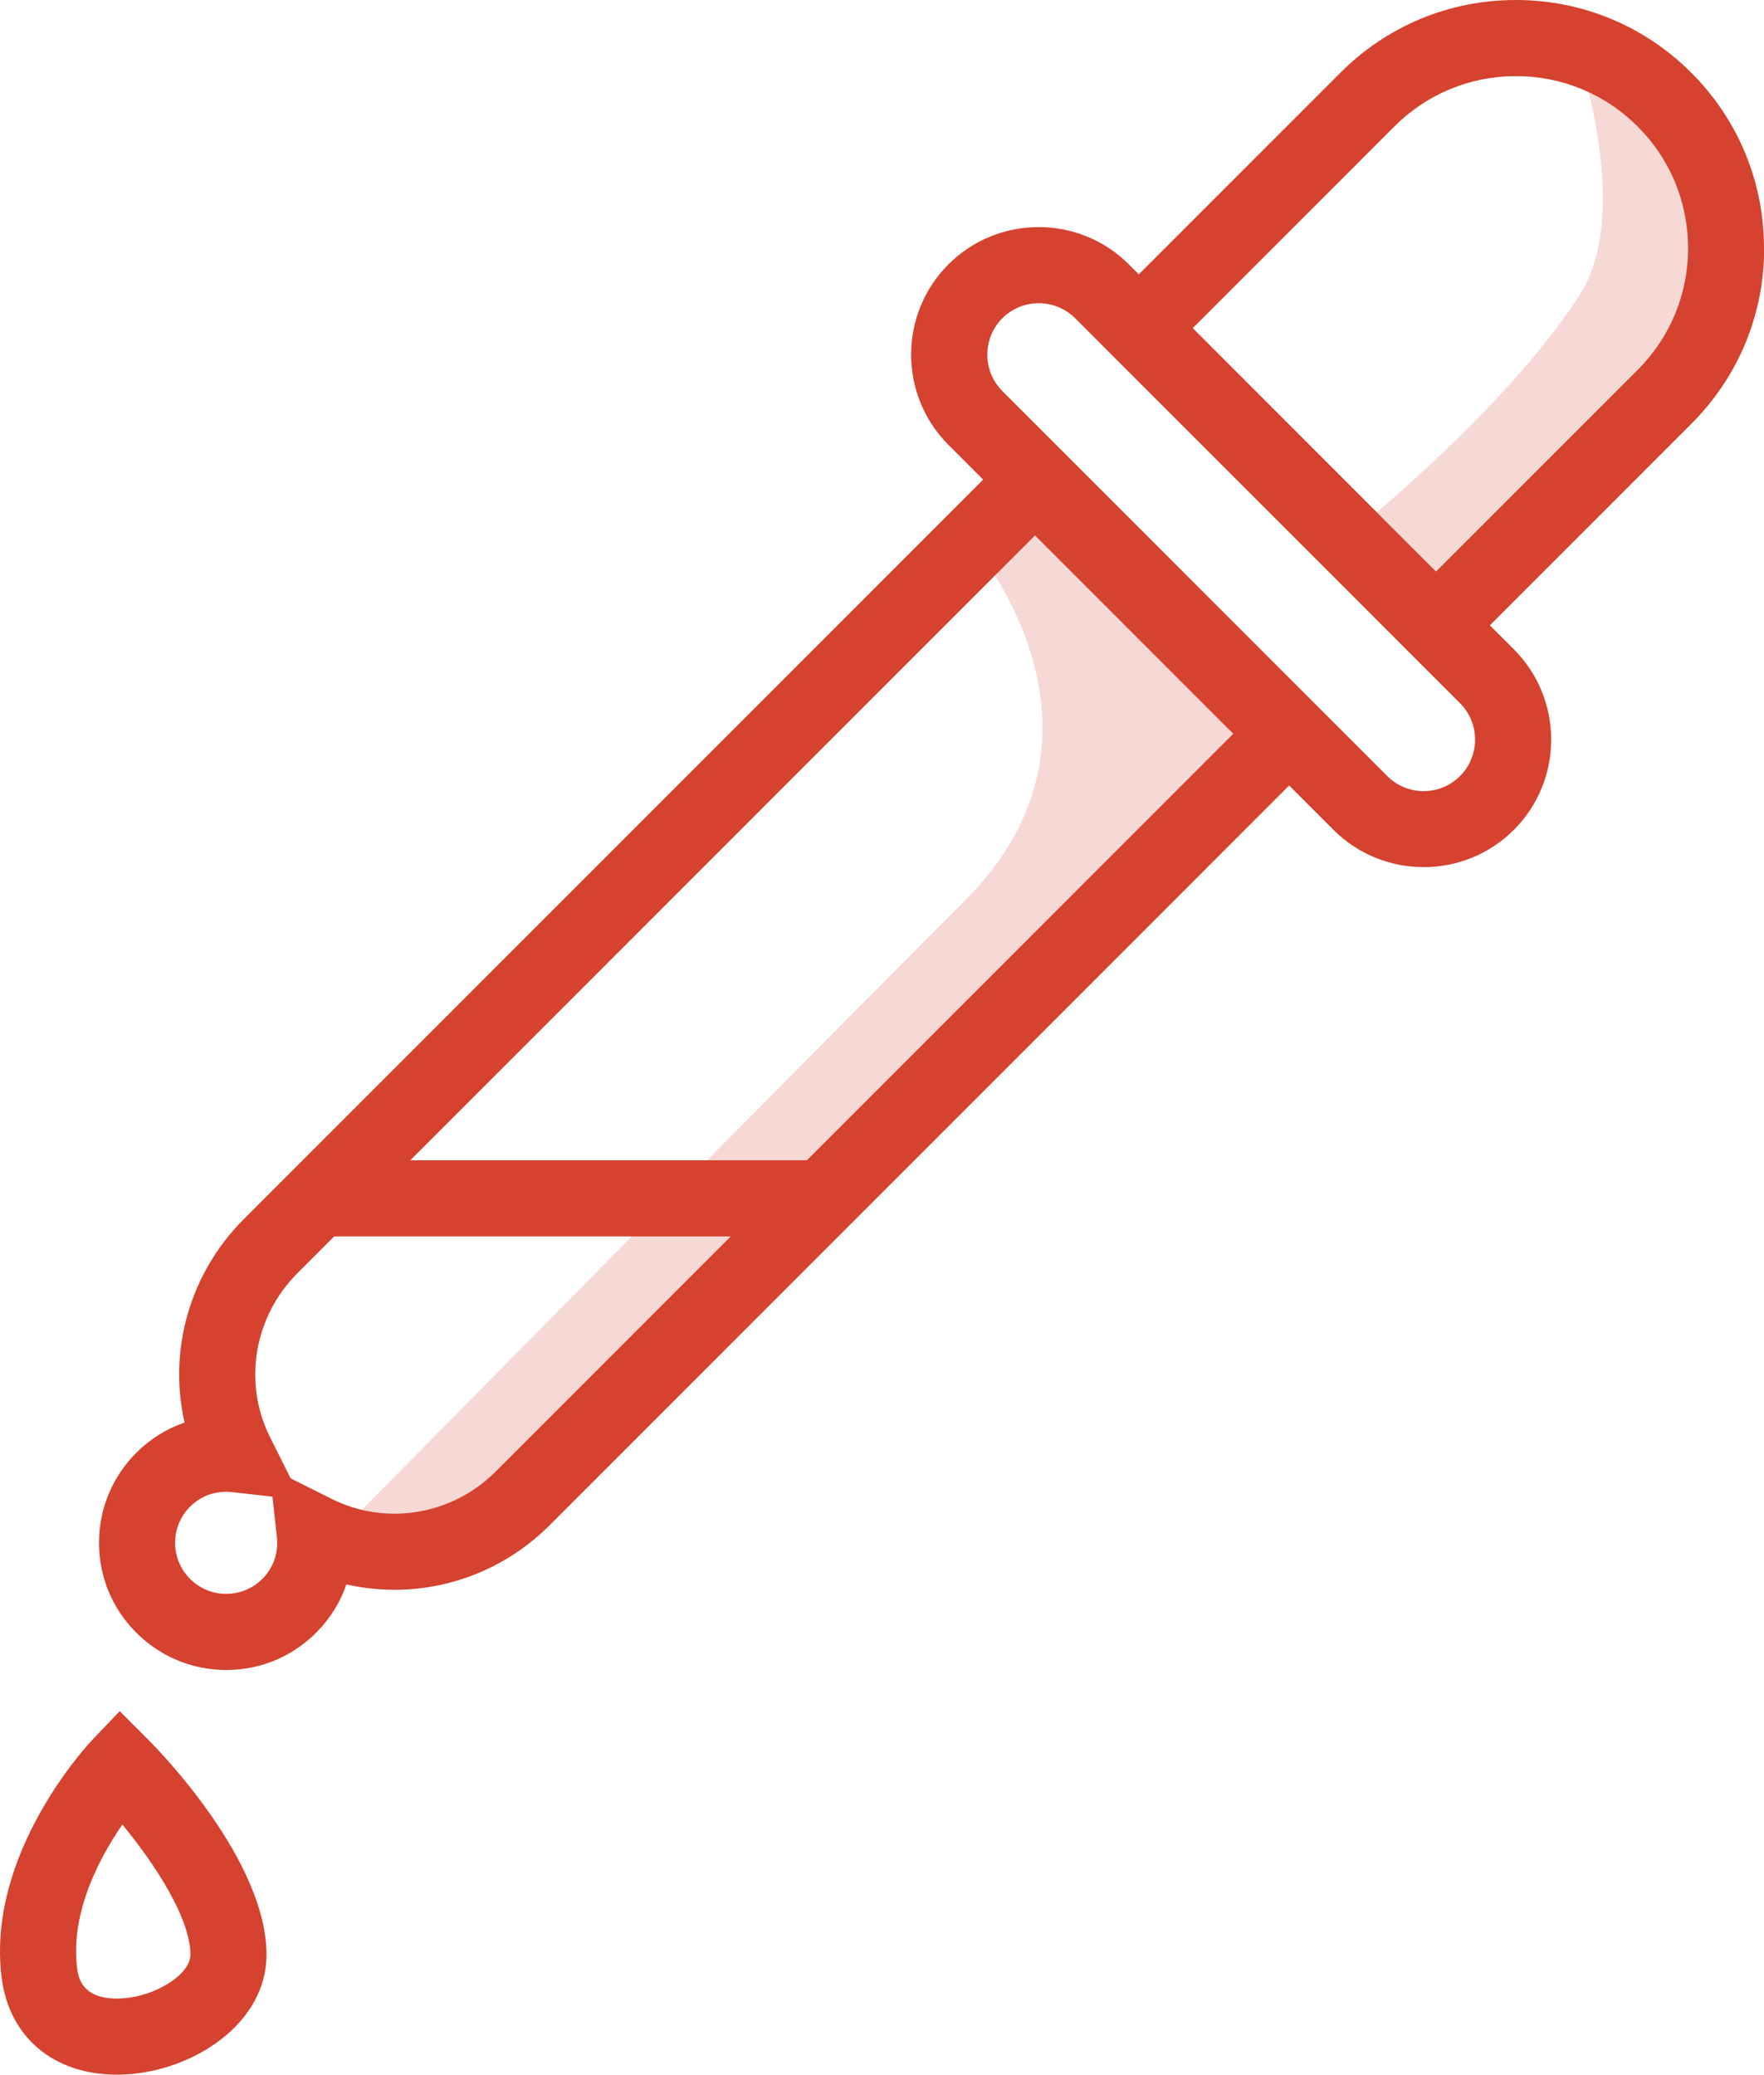 <svg viewBox="0 0 208.63 245.31" xmlns="http://www.w3.org/2000/svg" data-name="Calque 1" id="Calque_1">
  <defs>
    <style>
      .cls-1 {
        opacity: .2;
      }

      .cls-1, .cls-2 {
        fill: #d54230;
        stroke-width: 0px;
      }
    </style>
  </defs>
  <path d="m175.05,69.9c7.6-5.88,13.36-14.1,19.62-21.33.71-.82,1.42-1.66,2.1-2.51.15-.21.46-.64.66-.94,1.05-1.6,2.11-3.17,3.02-4.86.1-.19.68-1.46.98-2.09.16-.51.39-1.21.43-1.34.26-.88.46-1.77.66-2.67,0-.06,0-.12,0-.2.02-1.22.04-2.42,0-3.64-.03-.86-.37-2.15-.06-.6-.45-2.17-1.07-4.28-1.79-6.38-.29-.85-.61-1.69-.92-2.53-.02-.05-.03-.08-.05-.12,0-.01,0-.02-.01-.03-.87-1.82-1.77-3.62-2.81-5.35-.54-.89-3.33-4.29-1.49-2.3-.58-.63-1.14-1.28-1.76-1.89-.03-.02-.84-.7-1.38-1.16-.55-.23-1.88-.95-2.38-1.28-.63-.17-1.5-.43-1.77-.5-.07,0-.12-.01-.19-.02-.24-.02-.47-.06-.71-.08,2.56,9.49,3.87,20.26-.42,26.87-9.04,13.93-27.11,28.24-27.11,28.24l12.28,10.9c.69-1.65,1.7-3.12,3.09-4.19Z" class="cls-1"></path>
  <path d="m40.71,180.65l5.54,3.62c.58-.28,1.17-.54,1.77-.76-1.96.73,2.17-1.23,2.7-1.56.95-.59,1.86-1.23,2.77-1.89.04-.06,2.17-1.72,2.41-1.92,1.82-1.46,3.65-2.9,5.5-4.31,4.53-3.45,8.96-7.1,13.57-11.65,4.53-4.47,8.85-9.14,13.41-13.57,4.69-4.56,9.85-8.56,14.62-13.02,10.07-9.43,18.83-20.16,28.87-29.62,4.13-3.89,8.54-7.48,12.65-11.39,2.05-1.95,4.03-3.96,5.87-6.1-.4.41,1.47-2.01,1.55-2.14.5-.79.93-1.6,1.35-2.43l-13.94-10.18-21.61-17.9c-.31,1.48-.82,2.96-1.58,4.39-.7,1.32-1.63,2.48-2.73,3.47l1.82,1s18.82,21.84-1.13,41.79c-19.95,19.95-73.41,74.16-73.41,74.16Z" class="cls-1"></path>
  <g>
    <path d="m208.63,29.35c0-7.84-3.05-15.21-8.6-20.75-5.54-5.54-12.91-8.6-20.75-8.6s-15.21,3.05-20.75,8.6l-23.84,23.84-1.18-1.18c-5.88-5.88-15.46-5.88-21.34,0s-5.88,15.45,0,21.34l4.11,4.11L28.82,144.17c-6.42,6.42-8.93,15.53-6.99,24.03-2.12.73-4.07,1.94-5.71,3.58-2.84,2.84-4.41,6.62-4.41,10.64s1.56,7.79,4.41,10.63c2.84,2.84,6.62,4.41,10.64,4.41s7.79-1.56,10.63-4.41c1.64-1.64,2.85-3.59,3.58-5.71,8.5,1.94,17.61-.57,24.03-6.99l87.47-87.47,5.24,5.24c2.94,2.94,6.8,4.41,10.67,4.41s7.73-1.47,10.67-4.41c5.88-5.88,5.88-15.45,0-21.34l-2.84-2.84,23.84-23.84c5.54-5.54,8.6-12.91,8.6-20.75ZM31.02,186.69c-1.14,1.14-2.66,1.77-4.27,1.77s-3.13-.63-4.27-1.77c-1.14-1.14-1.77-2.66-1.77-4.27s.63-3.13,1.77-4.27c1.14-1.14,2.66-1.76,4.26-1.76.23,0,.45.01.68.04l4.8.53.53,4.8c.2,1.84-.42,3.64-1.73,4.94Zm27.61-12.7c-5.16,5.16-12.96,6.46-19.4,3.24l-4.86-2.43-2.43-4.86c-3.22-6.44-1.92-14.23,3.24-19.4l4.35-4.35h46.9l-27.8,27.8Zm36.8-36.8h-46.9L122.41,63.31l23.45,23.45-50.43,50.43Zm77.25-45.43c-2.37,2.38-6.24,2.38-8.61,0l-45.52-45.52c-2.37-2.37-2.37-6.24,0-8.61s6.24-2.37,8.61,0l45.52,45.52c2.37,2.37,2.37,6.24,0,8.61Zm21-48.02l-23.84,23.84-28.77-28.78,23.84-23.84c3.84-3.84,8.95-5.96,14.39-5.96s10.54,2.12,14.39,5.96c3.84,3.84,5.96,8.95,5.96,14.39s-2.12,10.54-5.96,14.39Z" class="cls-2"></path>
    <path d="m14.16,202.33l-3.18,3.33c-.52.54-12.63,13.43-10.79,28.16.89,7.08,6.18,11.49,13.63,11.49.4,0,.81-.01,1.22-.04,7.92-.49,16.48-6.04,16.48-14.14,0-11.13-12.65-24.1-14.1-25.54l-3.26-3.26Zm.32,33.96c-4.87.3-5.24-2.62-5.36-3.59-.82-6.54,2.63-13.01,5.35-16.96,3.92,4.74,8.05,11.11,8.05,15.39,0,2.31-4.06,4.91-8.04,5.16Z" class="cls-2"></path>
  </g>
</svg>